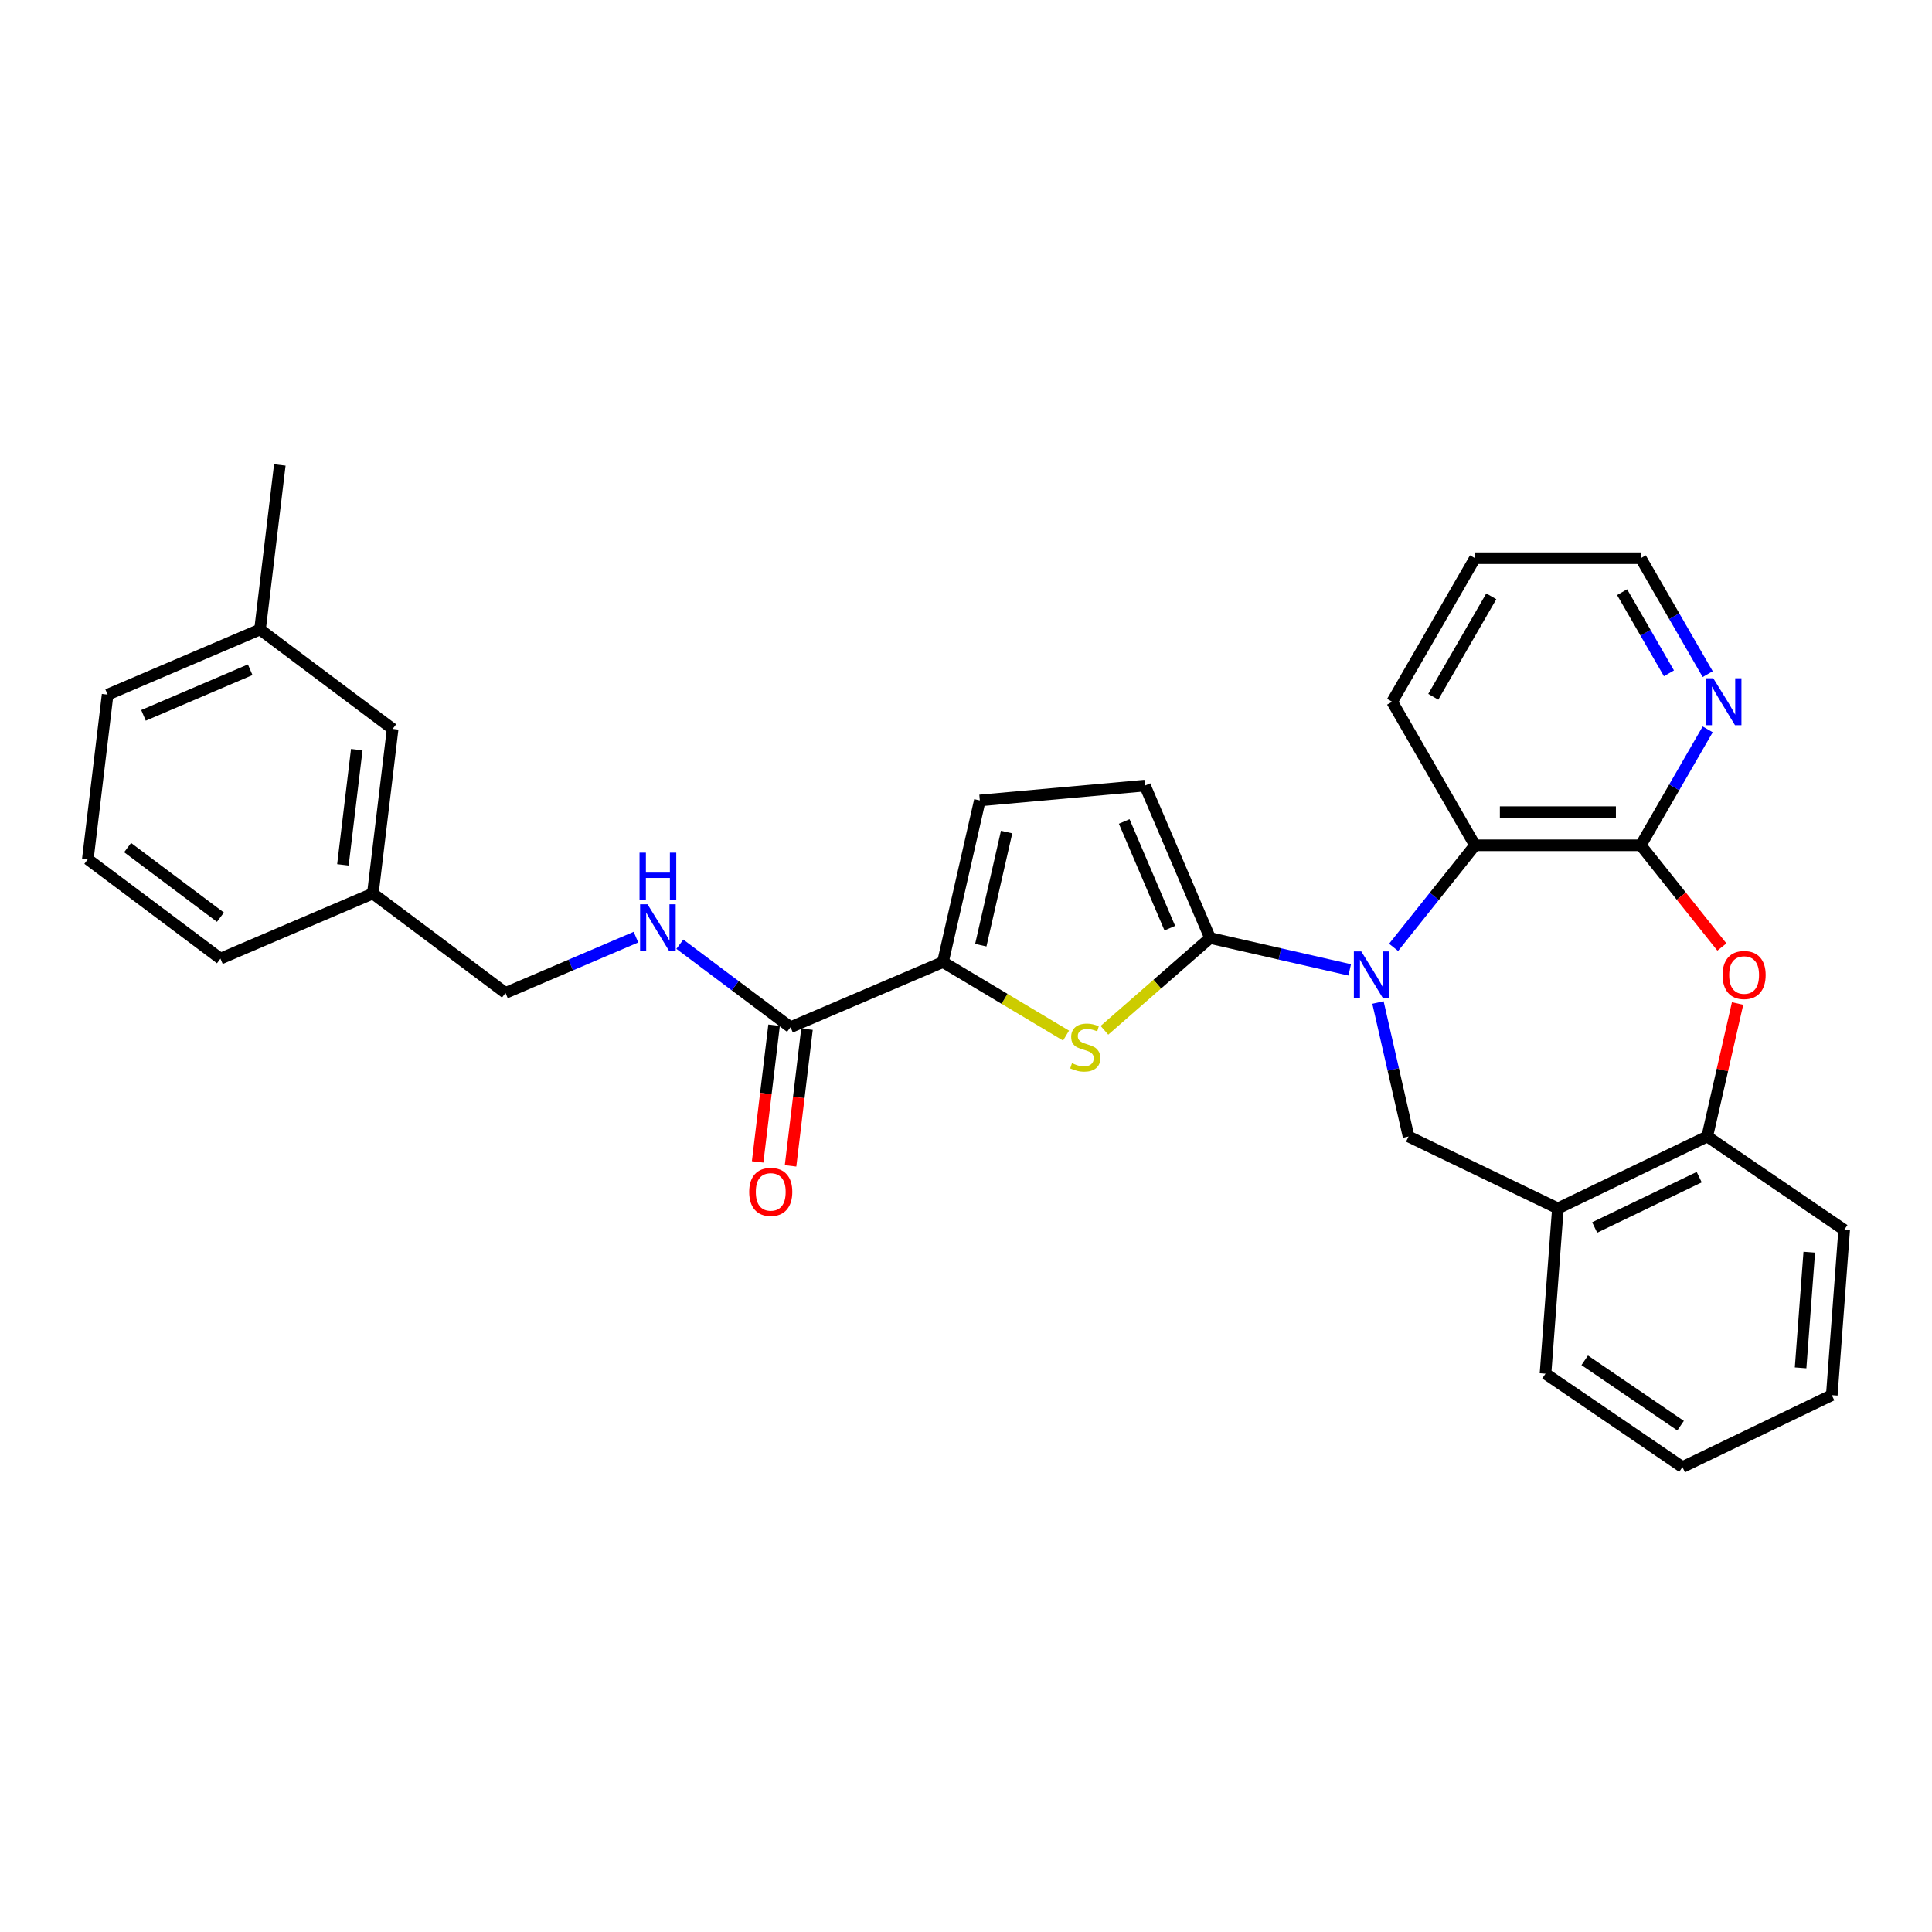 <?xml version='1.0' encoding='iso-8859-1'?>
<svg version='1.1' baseProfile='full'
              xmlns='http://www.w3.org/2000/svg'
                      xmlns:rdkit='http://www.rdkit.org/xml'
                      xmlns:xlink='http://www.w3.org/1999/xlink'
                  xml:space='preserve'
width='1000px' height='1000px' viewBox='0 0 1000 1000'>
<!-- END OF HEADER -->
<rect style='opacity:1.0;fill:#FFFFFF;stroke:none' width='1000' height='1000' x='0' y='0'> </rect>
<path class='bond-0' d='M 698.612,502.008 L 662.47,493.759' style='fill:none;fill-rule:evenodd;stroke:#0000FF;stroke-width:6px;stroke-linecap:butt;stroke-linejoin:miter;stroke-opacity:1' />
<path class='bond-0' d='M 662.47,493.759 L 626.327,485.51' style='fill:none;fill-rule:evenodd;stroke:#000000;stroke-width:6px;stroke-linecap:butt;stroke-linejoin:miter;stroke-opacity:1' />
<path class='bond-4' d='M 721.33,490.357 L 742.397,463.941' style='fill:none;fill-rule:evenodd;stroke:#0000FF;stroke-width:6px;stroke-linecap:butt;stroke-linejoin:miter;stroke-opacity:1' />
<path class='bond-4' d='M 742.397,463.941 L 763.463,437.524' style='fill:none;fill-rule:evenodd;stroke:#000000;stroke-width:6px;stroke-linecap:butt;stroke-linejoin:miter;stroke-opacity:1' />
<path class='bond-6' d='M 713.233,518.894 L 721.148,553.569' style='fill:none;fill-rule:evenodd;stroke:#0000FF;stroke-width:6px;stroke-linecap:butt;stroke-linejoin:miter;stroke-opacity:1' />
<path class='bond-6' d='M 721.148,553.569 L 729.062,588.245' style='fill:none;fill-rule:evenodd;stroke:#000000;stroke-width:6px;stroke-linecap:butt;stroke-linejoin:miter;stroke-opacity:1' />
<path class='bond-1' d='M 626.327,485.51 L 598.99,509.394' style='fill:none;fill-rule:evenodd;stroke:#000000;stroke-width:6px;stroke-linecap:butt;stroke-linejoin:miter;stroke-opacity:1' />
<path class='bond-1' d='M 598.99,509.394 L 571.653,533.278' style='fill:none;fill-rule:evenodd;stroke:#CCCC00;stroke-width:6px;stroke-linecap:butt;stroke-linejoin:miter;stroke-opacity:1' />
<path class='bond-7' d='M 626.327,485.51 L 592.608,406.619' style='fill:none;fill-rule:evenodd;stroke:#000000;stroke-width:6px;stroke-linecap:butt;stroke-linejoin:miter;stroke-opacity:1' />
<path class='bond-7' d='M 605.491,480.42 L 581.888,425.197' style='fill:none;fill-rule:evenodd;stroke:#000000;stroke-width:6px;stroke-linecap:butt;stroke-linejoin:miter;stroke-opacity:1' />
<path class='bond-3' d='M 551.783,536.022 L 519.925,516.988' style='fill:none;fill-rule:evenodd;stroke:#CCCC00;stroke-width:6px;stroke-linecap:butt;stroke-linejoin:miter;stroke-opacity:1' />
<path class='bond-3' d='M 519.925,516.988 L 488.068,497.953' style='fill:none;fill-rule:evenodd;stroke:#000000;stroke-width:6px;stroke-linecap:butt;stroke-linejoin:miter;stroke-opacity:1' />
<path class='bond-2' d='M 849.258,437.524 L 763.463,437.524' style='fill:none;fill-rule:evenodd;stroke:#000000;stroke-width:6px;stroke-linecap:butt;stroke-linejoin:miter;stroke-opacity:1' />
<path class='bond-2' d='M 836.388,420.365 L 776.332,420.365' style='fill:none;fill-rule:evenodd;stroke:#000000;stroke-width:6px;stroke-linecap:butt;stroke-linejoin:miter;stroke-opacity:1' />
<path class='bond-5' d='M 849.258,437.524 L 870.25,463.847' style='fill:none;fill-rule:evenodd;stroke:#000000;stroke-width:6px;stroke-linecap:butt;stroke-linejoin:miter;stroke-opacity:1' />
<path class='bond-5' d='M 870.25,463.847 L 891.242,490.17' style='fill:none;fill-rule:evenodd;stroke:#FF0000;stroke-width:6px;stroke-linecap:butt;stroke-linejoin:miter;stroke-opacity:1' />
<path class='bond-13' d='M 849.258,437.524 L 866.58,407.521' style='fill:none;fill-rule:evenodd;stroke:#000000;stroke-width:6px;stroke-linecap:butt;stroke-linejoin:miter;stroke-opacity:1' />
<path class='bond-13' d='M 866.58,407.521 L 883.903,377.517' style='fill:none;fill-rule:evenodd;stroke:#0000FF;stroke-width:6px;stroke-linecap:butt;stroke-linejoin:miter;stroke-opacity:1' />
<path class='bond-8' d='M 488.068,497.953 L 409.177,531.673' style='fill:none;fill-rule:evenodd;stroke:#000000;stroke-width:6px;stroke-linecap:butt;stroke-linejoin:miter;stroke-opacity:1' />
<path class='bond-31' d='M 488.068,497.953 L 507.159,414.31' style='fill:none;fill-rule:evenodd;stroke:#000000;stroke-width:6px;stroke-linecap:butt;stroke-linejoin:miter;stroke-opacity:1' />
<path class='bond-31' d='M 507.66,489.225 L 521.024,430.675' style='fill:none;fill-rule:evenodd;stroke:#000000;stroke-width:6px;stroke-linecap:butt;stroke-linejoin:miter;stroke-opacity:1' />
<path class='bond-19' d='M 763.463,437.524 L 720.566,363.224' style='fill:none;fill-rule:evenodd;stroke:#000000;stroke-width:6px;stroke-linecap:butt;stroke-linejoin:miter;stroke-opacity:1' />
<path class='bond-30' d='M 899.37,519.409 L 891.514,553.827' style='fill:none;fill-rule:evenodd;stroke:#FF0000;stroke-width:6px;stroke-linecap:butt;stroke-linejoin:miter;stroke-opacity:1' />
<path class='bond-30' d='M 891.514,553.827 L 883.659,588.245' style='fill:none;fill-rule:evenodd;stroke:#000000;stroke-width:6px;stroke-linecap:butt;stroke-linejoin:miter;stroke-opacity:1' />
<path class='bond-9' d='M 729.062,588.245 L 806.36,625.469' style='fill:none;fill-rule:evenodd;stroke:#000000;stroke-width:6px;stroke-linecap:butt;stroke-linejoin:miter;stroke-opacity:1' />
<path class='bond-10' d='M 592.608,406.619 L 507.159,414.31' style='fill:none;fill-rule:evenodd;stroke:#000000;stroke-width:6px;stroke-linecap:butt;stroke-linejoin:miter;stroke-opacity:1' />
<path class='bond-12' d='M 409.177,531.673 L 380.533,510.2' style='fill:none;fill-rule:evenodd;stroke:#000000;stroke-width:6px;stroke-linecap:butt;stroke-linejoin:miter;stroke-opacity:1' />
<path class='bond-12' d='M 380.533,510.2 L 351.889,488.727' style='fill:none;fill-rule:evenodd;stroke:#0000FF;stroke-width:6px;stroke-linecap:butt;stroke-linejoin:miter;stroke-opacity:1' />
<path class='bond-14' d='M 400.659,530.649 L 396.405,566.024' style='fill:none;fill-rule:evenodd;stroke:#000000;stroke-width:6px;stroke-linecap:butt;stroke-linejoin:miter;stroke-opacity:1' />
<path class='bond-14' d='M 396.405,566.024 L 392.151,601.399' style='fill:none;fill-rule:evenodd;stroke:#FF0000;stroke-width:6px;stroke-linecap:butt;stroke-linejoin:miter;stroke-opacity:1' />
<path class='bond-14' d='M 417.695,532.697 L 413.441,568.072' style='fill:none;fill-rule:evenodd;stroke:#000000;stroke-width:6px;stroke-linecap:butt;stroke-linejoin:miter;stroke-opacity:1' />
<path class='bond-14' d='M 413.441,568.072 L 409.187,603.448' style='fill:none;fill-rule:evenodd;stroke:#FF0000;stroke-width:6px;stroke-linecap:butt;stroke-linejoin:miter;stroke-opacity:1' />
<path class='bond-11' d='M 806.36,625.469 L 883.659,588.245' style='fill:none;fill-rule:evenodd;stroke:#000000;stroke-width:6px;stroke-linecap:butt;stroke-linejoin:miter;stroke-opacity:1' />
<path class='bond-11' d='M 825.4,635.345 L 879.509,609.288' style='fill:none;fill-rule:evenodd;stroke:#000000;stroke-width:6px;stroke-linecap:butt;stroke-linejoin:miter;stroke-opacity:1' />
<path class='bond-20' d='M 806.36,625.469 L 799.949,711.024' style='fill:none;fill-rule:evenodd;stroke:#000000;stroke-width:6px;stroke-linecap:butt;stroke-linejoin:miter;stroke-opacity:1' />
<path class='bond-21' d='M 883.659,588.245 L 954.545,636.574' style='fill:none;fill-rule:evenodd;stroke:#000000;stroke-width:6px;stroke-linecap:butt;stroke-linejoin:miter;stroke-opacity:1' />
<path class='bond-15' d='M 329.171,485.067 L 295.405,499.499' style='fill:none;fill-rule:evenodd;stroke:#0000FF;stroke-width:6px;stroke-linecap:butt;stroke-linejoin:miter;stroke-opacity:1' />
<path class='bond-15' d='M 295.405,499.499 L 261.639,513.931' style='fill:none;fill-rule:evenodd;stroke:#000000;stroke-width:6px;stroke-linecap:butt;stroke-linejoin:miter;stroke-opacity:1' />
<path class='bond-32' d='M 883.903,348.93 L 866.58,318.927' style='fill:none;fill-rule:evenodd;stroke:#0000FF;stroke-width:6px;stroke-linecap:butt;stroke-linejoin:miter;stroke-opacity:1' />
<path class='bond-32' d='M 866.58,318.927 L 849.258,288.923' style='fill:none;fill-rule:evenodd;stroke:#000000;stroke-width:6px;stroke-linecap:butt;stroke-linejoin:miter;stroke-opacity:1' />
<path class='bond-32' d='M 863.846,348.509 L 851.72,327.506' style='fill:none;fill-rule:evenodd;stroke:#0000FF;stroke-width:6px;stroke-linecap:butt;stroke-linejoin:miter;stroke-opacity:1' />
<path class='bond-32' d='M 851.72,327.506 L 839.594,306.504' style='fill:none;fill-rule:evenodd;stroke:#000000;stroke-width:6px;stroke-linecap:butt;stroke-linejoin:miter;stroke-opacity:1' />
<path class='bond-17' d='M 261.639,513.931 L 192.992,462.469' style='fill:none;fill-rule:evenodd;stroke:#000000;stroke-width:6px;stroke-linecap:butt;stroke-linejoin:miter;stroke-opacity:1' />
<path class='bond-16' d='M 203.236,377.288 L 192.992,462.469' style='fill:none;fill-rule:evenodd;stroke:#000000;stroke-width:6px;stroke-linecap:butt;stroke-linejoin:miter;stroke-opacity:1' />
<path class='bond-16' d='M 184.663,388.017 L 177.493,447.644' style='fill:none;fill-rule:evenodd;stroke:#000000;stroke-width:6px;stroke-linecap:butt;stroke-linejoin:miter;stroke-opacity:1' />
<path class='bond-18' d='M 203.236,377.288 L 134.588,325.827' style='fill:none;fill-rule:evenodd;stroke:#000000;stroke-width:6px;stroke-linecap:butt;stroke-linejoin:miter;stroke-opacity:1' />
<path class='bond-24' d='M 192.992,462.469 L 114.102,496.189' style='fill:none;fill-rule:evenodd;stroke:#000000;stroke-width:6px;stroke-linecap:butt;stroke-linejoin:miter;stroke-opacity:1' />
<path class='bond-26' d='M 134.588,325.827 L 144.832,240.646' style='fill:none;fill-rule:evenodd;stroke:#000000;stroke-width:6px;stroke-linecap:butt;stroke-linejoin:miter;stroke-opacity:1' />
<path class='bond-34' d='M 134.588,325.827 L 55.698,359.546' style='fill:none;fill-rule:evenodd;stroke:#000000;stroke-width:6px;stroke-linecap:butt;stroke-linejoin:miter;stroke-opacity:1' />
<path class='bond-34' d='M 129.499,346.663 L 74.275,370.267' style='fill:none;fill-rule:evenodd;stroke:#000000;stroke-width:6px;stroke-linecap:butt;stroke-linejoin:miter;stroke-opacity:1' />
<path class='bond-27' d='M 720.566,363.224 L 763.463,288.923' style='fill:none;fill-rule:evenodd;stroke:#000000;stroke-width:6px;stroke-linecap:butt;stroke-linejoin:miter;stroke-opacity:1' />
<path class='bond-27' d='M 741.86,360.658 L 771.888,308.648' style='fill:none;fill-rule:evenodd;stroke:#000000;stroke-width:6px;stroke-linecap:butt;stroke-linejoin:miter;stroke-opacity:1' />
<path class='bond-28' d='M 799.949,711.024 L 870.836,759.354' style='fill:none;fill-rule:evenodd;stroke:#000000;stroke-width:6px;stroke-linecap:butt;stroke-linejoin:miter;stroke-opacity:1' />
<path class='bond-28' d='M 820.248,704.096 L 869.869,737.927' style='fill:none;fill-rule:evenodd;stroke:#000000;stroke-width:6px;stroke-linecap:butt;stroke-linejoin:miter;stroke-opacity:1' />
<path class='bond-33' d='M 954.545,636.574 L 948.134,722.129' style='fill:none;fill-rule:evenodd;stroke:#000000;stroke-width:6px;stroke-linecap:butt;stroke-linejoin:miter;stroke-opacity:1' />
<path class='bond-33' d='M 936.473,648.125 L 931.985,708.014' style='fill:none;fill-rule:evenodd;stroke:#000000;stroke-width:6px;stroke-linecap:butt;stroke-linejoin:miter;stroke-opacity:1' />
<path class='bond-22' d='M 45.455,444.727 L 114.102,496.189' style='fill:none;fill-rule:evenodd;stroke:#000000;stroke-width:6px;stroke-linecap:butt;stroke-linejoin:miter;stroke-opacity:1' />
<path class='bond-22' d='M 66.044,438.717 L 114.097,474.74' style='fill:none;fill-rule:evenodd;stroke:#000000;stroke-width:6px;stroke-linecap:butt;stroke-linejoin:miter;stroke-opacity:1' />
<path class='bond-25' d='M 45.455,444.727 L 55.698,359.546' style='fill:none;fill-rule:evenodd;stroke:#000000;stroke-width:6px;stroke-linecap:butt;stroke-linejoin:miter;stroke-opacity:1' />
<path class='bond-23' d='M 849.258,288.923 L 763.463,288.923' style='fill:none;fill-rule:evenodd;stroke:#000000;stroke-width:6px;stroke-linecap:butt;stroke-linejoin:miter;stroke-opacity:1' />
<path class='bond-29' d='M 870.836,759.354 L 948.134,722.129' style='fill:none;fill-rule:evenodd;stroke:#000000;stroke-width:6px;stroke-linecap:butt;stroke-linejoin:miter;stroke-opacity:1' />
<path  class='atom-0' d='M 704.6 492.452
L 712.562 505.322
Q 713.351 506.591, 714.621 508.891
Q 715.891 511.19, 715.959 511.327
L 715.959 492.452
L 719.185 492.452
L 719.185 516.749
L 715.856 516.749
L 707.311 502.679
Q 706.316 501.032, 705.252 499.144
Q 704.223 497.257, 703.914 496.674
L 703.914 516.749
L 700.757 516.749
L 700.757 492.452
L 704.6 492.452
' fill='#0000FF'/>
<path  class='atom-2' d='M 554.854 550.297
Q 555.129 550.4, 556.261 550.88
Q 557.394 551.361, 558.629 551.669
Q 559.899 551.944, 561.134 551.944
Q 563.434 551.944, 564.772 550.846
Q 566.111 549.713, 566.111 547.757
Q 566.111 546.419, 565.424 545.595
Q 564.772 544.772, 563.743 544.325
Q 562.713 543.879, 560.997 543.365
Q 558.835 542.712, 557.531 542.095
Q 556.261 541.477, 555.335 540.173
Q 554.443 538.869, 554.443 536.673
Q 554.443 533.618, 556.502 531.731
Q 558.595 529.843, 562.713 529.843
Q 565.527 529.843, 568.719 531.182
L 567.929 533.824
Q 565.012 532.623, 562.816 532.623
Q 560.448 532.623, 559.144 533.618
Q 557.84 534.579, 557.874 536.261
Q 557.874 537.565, 558.526 538.354
Q 559.213 539.143, 560.174 539.59
Q 561.169 540.036, 562.816 540.55
Q 565.012 541.237, 566.316 541.923
Q 567.621 542.61, 568.547 544.017
Q 569.508 545.389, 569.508 547.757
Q 569.508 551.12, 567.243 552.939
Q 565.012 554.724, 561.272 554.724
Q 559.11 554.724, 557.462 554.243
Q 555.85 553.797, 553.928 553.008
L 554.854 550.297
' fill='#CCCC00'/>
<path  class='atom-6' d='M 891.596 504.67
Q 891.596 498.836, 894.479 495.575
Q 897.362 492.315, 902.75 492.315
Q 908.138 492.315, 911.02 495.575
Q 913.903 498.836, 913.903 504.67
Q 913.903 510.572, 910.986 513.935
Q 908.069 517.264, 902.75 517.264
Q 897.396 517.264, 894.479 513.935
Q 891.596 510.607, 891.596 504.67
M 902.75 514.519
Q 906.456 514.519, 908.446 512.048
Q 910.471 509.543, 910.471 504.67
Q 910.471 499.899, 908.446 497.497
Q 906.456 495.061, 902.75 495.061
Q 899.043 495.061, 897.019 497.463
Q 895.028 499.865, 895.028 504.67
Q 895.028 509.577, 897.019 512.048
Q 899.043 514.519, 902.75 514.519
' fill='#FF0000'/>
<path  class='atom-13' d='M 335.159 468.063
L 343.121 480.932
Q 343.91 482.202, 345.18 484.501
Q 346.45 486.8, 346.518 486.938
L 346.518 468.063
L 349.744 468.063
L 349.744 492.36
L 346.415 492.36
L 337.87 478.29
Q 336.875 476.642, 335.811 474.755
Q 334.782 472.867, 334.473 472.284
L 334.473 492.36
L 331.316 492.36
L 331.316 468.063
L 335.159 468.063
' fill='#0000FF'/>
<path  class='atom-13' d='M 331.024 441.336
L 334.318 441.336
L 334.318 451.666
L 346.741 451.666
L 346.741 441.336
L 350.036 441.336
L 350.036 465.633
L 346.741 465.633
L 346.741 454.411
L 334.318 454.411
L 334.318 465.633
L 331.024 465.633
L 331.024 441.336
' fill='#0000FF'/>
<path  class='atom-14' d='M 886.784 351.075
L 894.746 363.944
Q 895.535 365.214, 896.805 367.513
Q 898.075 369.813, 898.143 369.95
L 898.143 351.075
L 901.369 351.075
L 901.369 375.372
L 898.04 375.372
L 889.495 361.302
Q 888.5 359.655, 887.436 357.767
Q 886.407 355.88, 886.098 355.296
L 886.098 375.372
L 882.941 375.372
L 882.941 351.075
L 886.784 351.075
' fill='#0000FF'/>
<path  class='atom-15' d='M 387.78 616.922
Q 387.78 611.088, 390.663 607.828
Q 393.546 604.568, 398.934 604.568
Q 404.322 604.568, 407.204 607.828
Q 410.087 611.088, 410.087 616.922
Q 410.087 622.825, 407.17 626.188
Q 404.253 629.517, 398.934 629.517
Q 393.58 629.517, 390.663 626.188
Q 387.78 622.859, 387.78 616.922
M 398.934 626.772
Q 402.64 626.772, 404.63 624.301
Q 406.655 621.796, 406.655 616.922
Q 406.655 612.152, 404.63 609.75
Q 402.64 607.313, 398.934 607.313
Q 395.227 607.313, 393.203 609.716
Q 391.212 612.118, 391.212 616.922
Q 391.212 621.83, 393.203 624.301
Q 395.227 626.772, 398.934 626.772
' fill='#FF0000'/>
</svg>
